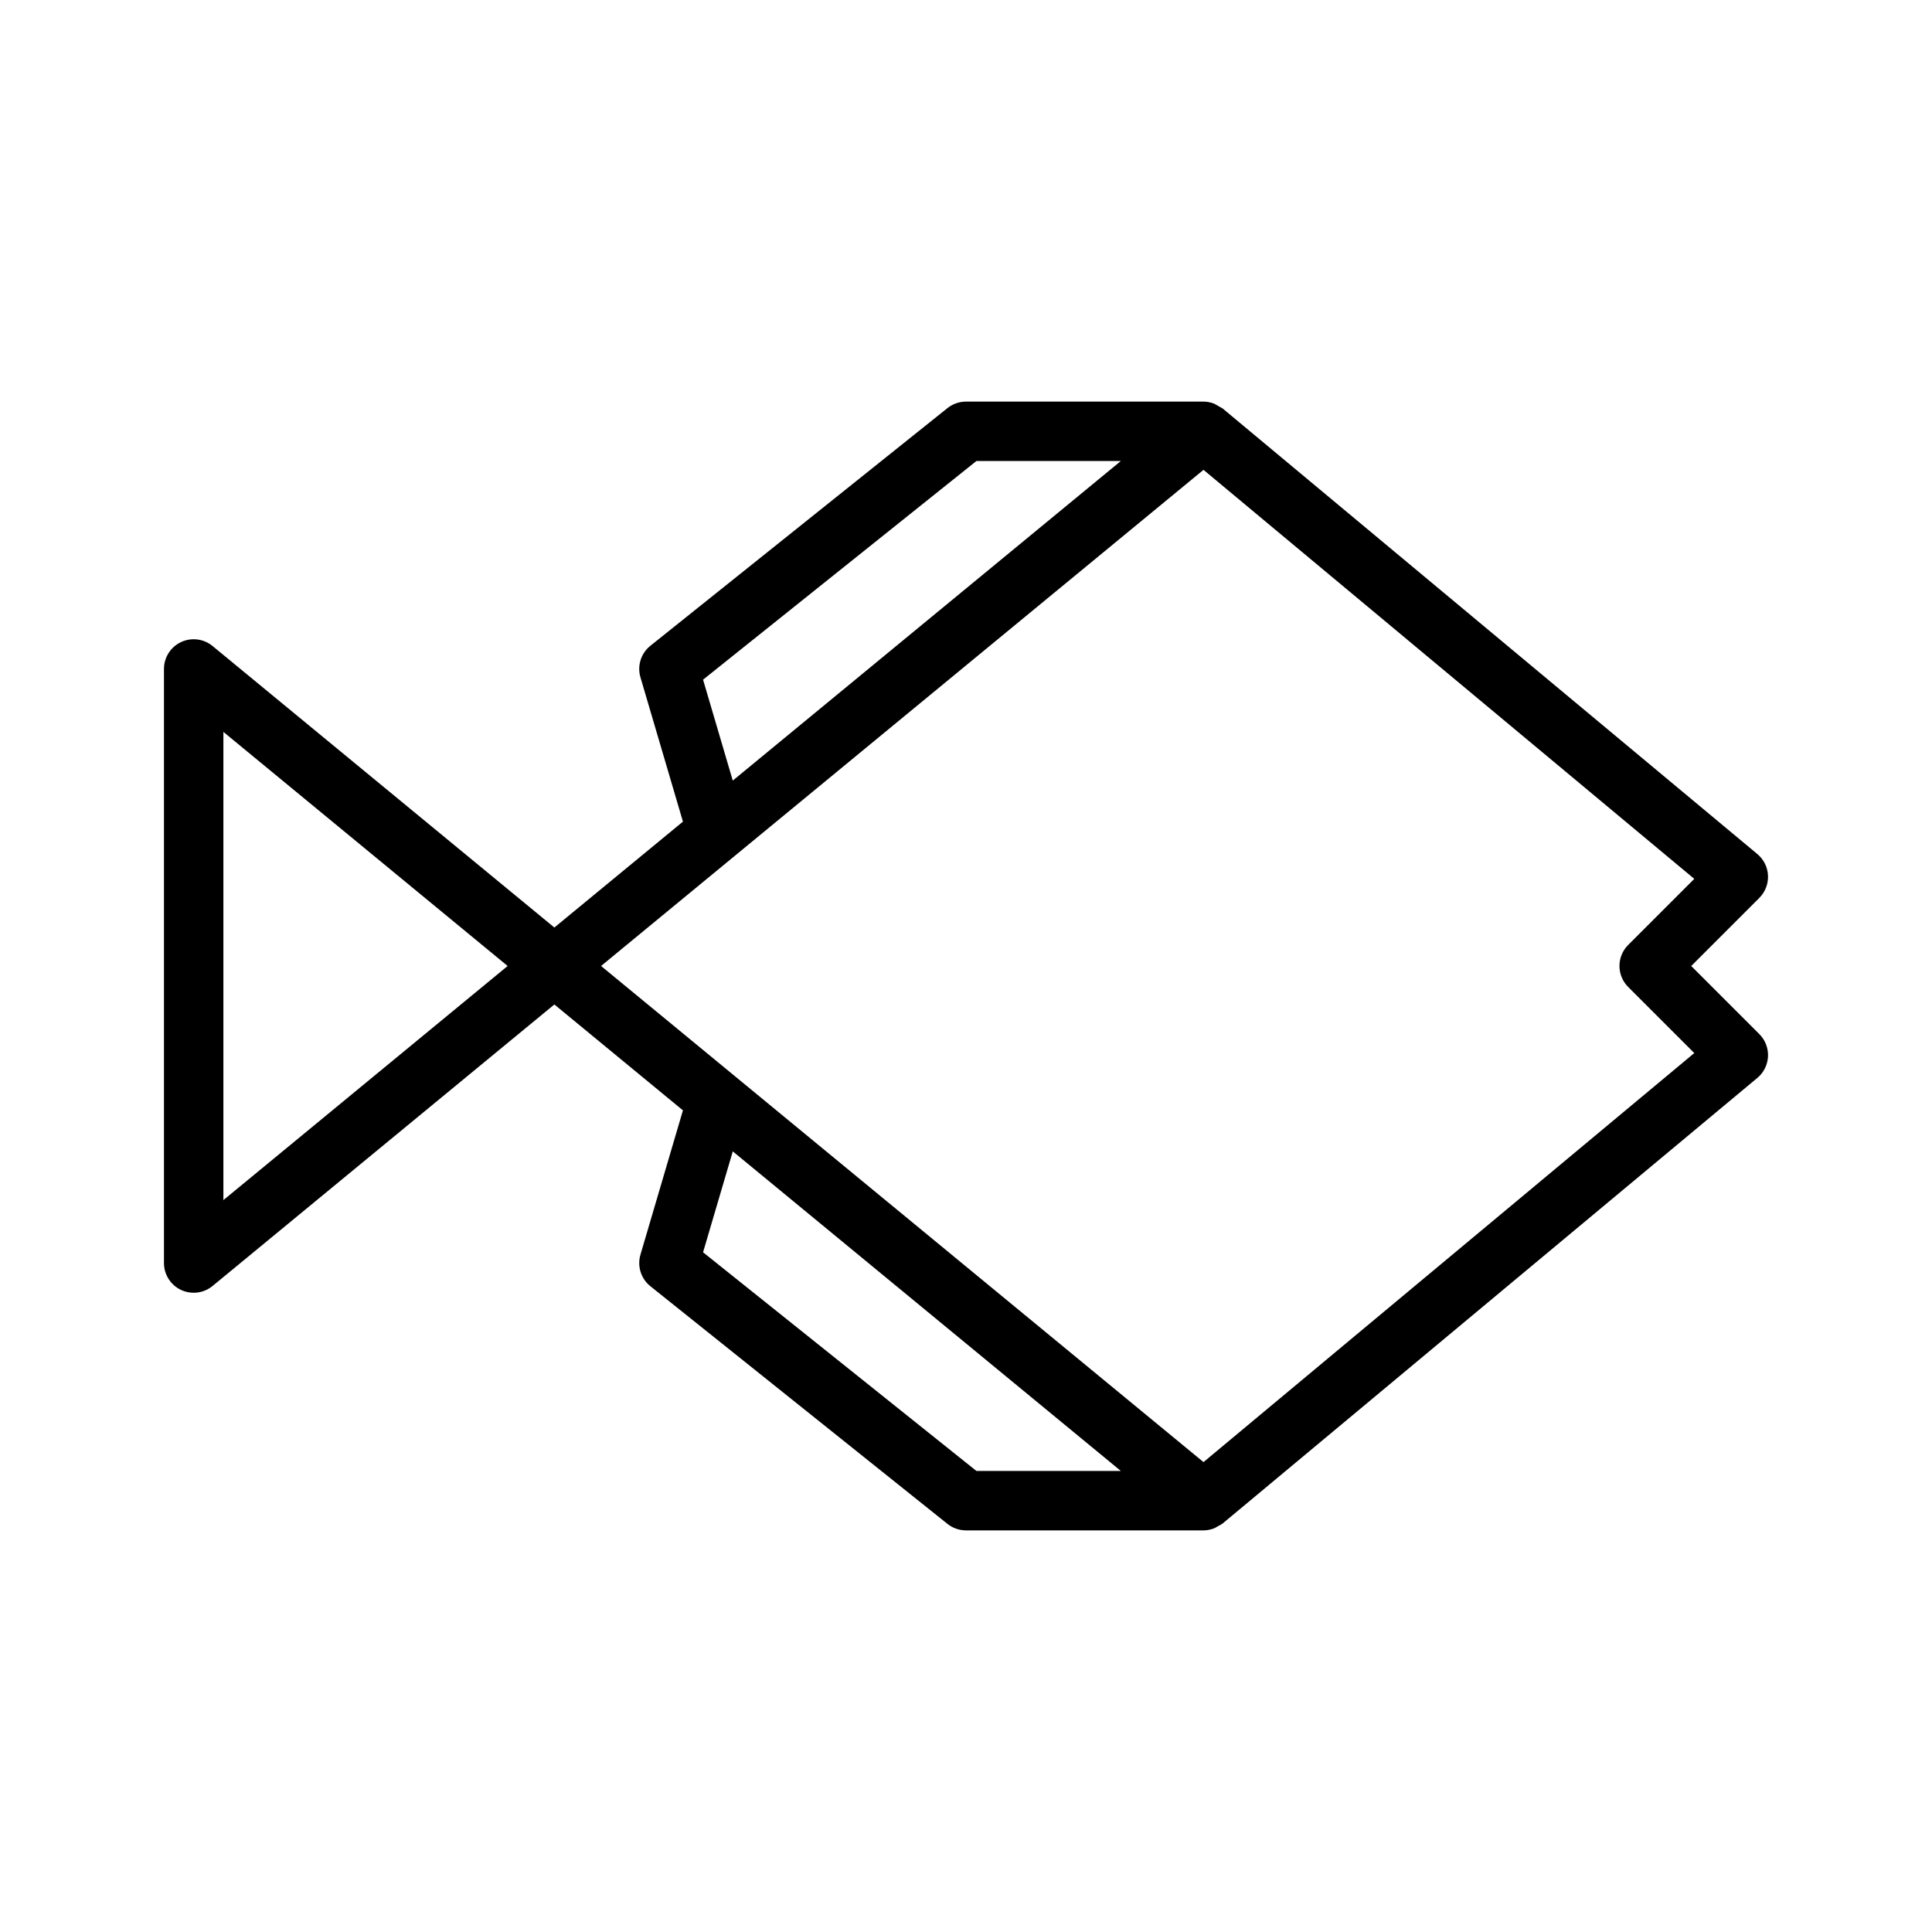 <?xml version="1.0" encoding="UTF-8"?>
<!-- Uploaded to: SVG Repo, www.svgrepo.com, Generator: SVG Repo Mixer Tools -->
<svg fill="#000000" width="800px" height="800px" version="1.1" viewBox="144 144 512 512" xmlns="http://www.w3.org/2000/svg">
 <path d="m592.19 400 18.051-18.051c1.562-1.566 2.394-3.715 2.297-5.922-0.098-2.211-1.125-4.273-2.82-5.691l-141.7-118.08h-0.004c-0.723-0.414-1.449-0.828-2.176-1.246-0.91-0.371-1.883-0.566-2.863-0.578h-62.977c-1.789 0-3.523 0.609-4.922 1.727l-78.719 62.977c-2.496 1.996-3.535 5.305-2.629 8.371l11.258 38.234-34.074 28.062-90.582-74.602c-2.352-1.934-5.609-2.34-8.367-1.039-2.754 1.301-4.512 4.07-4.512 7.117v157.44c0 3.047 1.758 5.82 4.512 7.121 2.758 1.297 6.016 0.895 8.367-1.043l90.582-74.602 34.074 28.062-11.258 38.234c-0.902 3.066 0.137 6.375 2.629 8.371l78.719 62.977h0.004c1.395 1.117 3.129 1.727 4.918 1.727h62.977c0.977-0.012 1.945-0.207 2.856-0.574 0.332-0.16 0.652-0.348 0.961-0.551 0.43-0.195 0.84-0.43 1.223-0.703l141.7-118.08 0.004 0.004c1.695-1.418 2.723-3.484 2.82-5.691 0.098-2.211-0.734-4.359-2.297-5.922zm-388.99 62.039v-124.08l75.328 62.039zm127.12-137.92 72.438-57.945h38.273l-102.84 84.688zm0 151.75 7.875-26.742 102.84 84.691h-38.273zm132.62 55.602-123.94-102.07-0.023-0.02-35.688-29.387 35.688-29.391 0.023-0.02 123.94-102.07 130.06 108.39-17.52 17.52c-1.477 1.477-2.305 3.477-2.305 5.566 0 2.086 0.828 4.09 2.305 5.562l17.52 17.52z"/>
</svg>